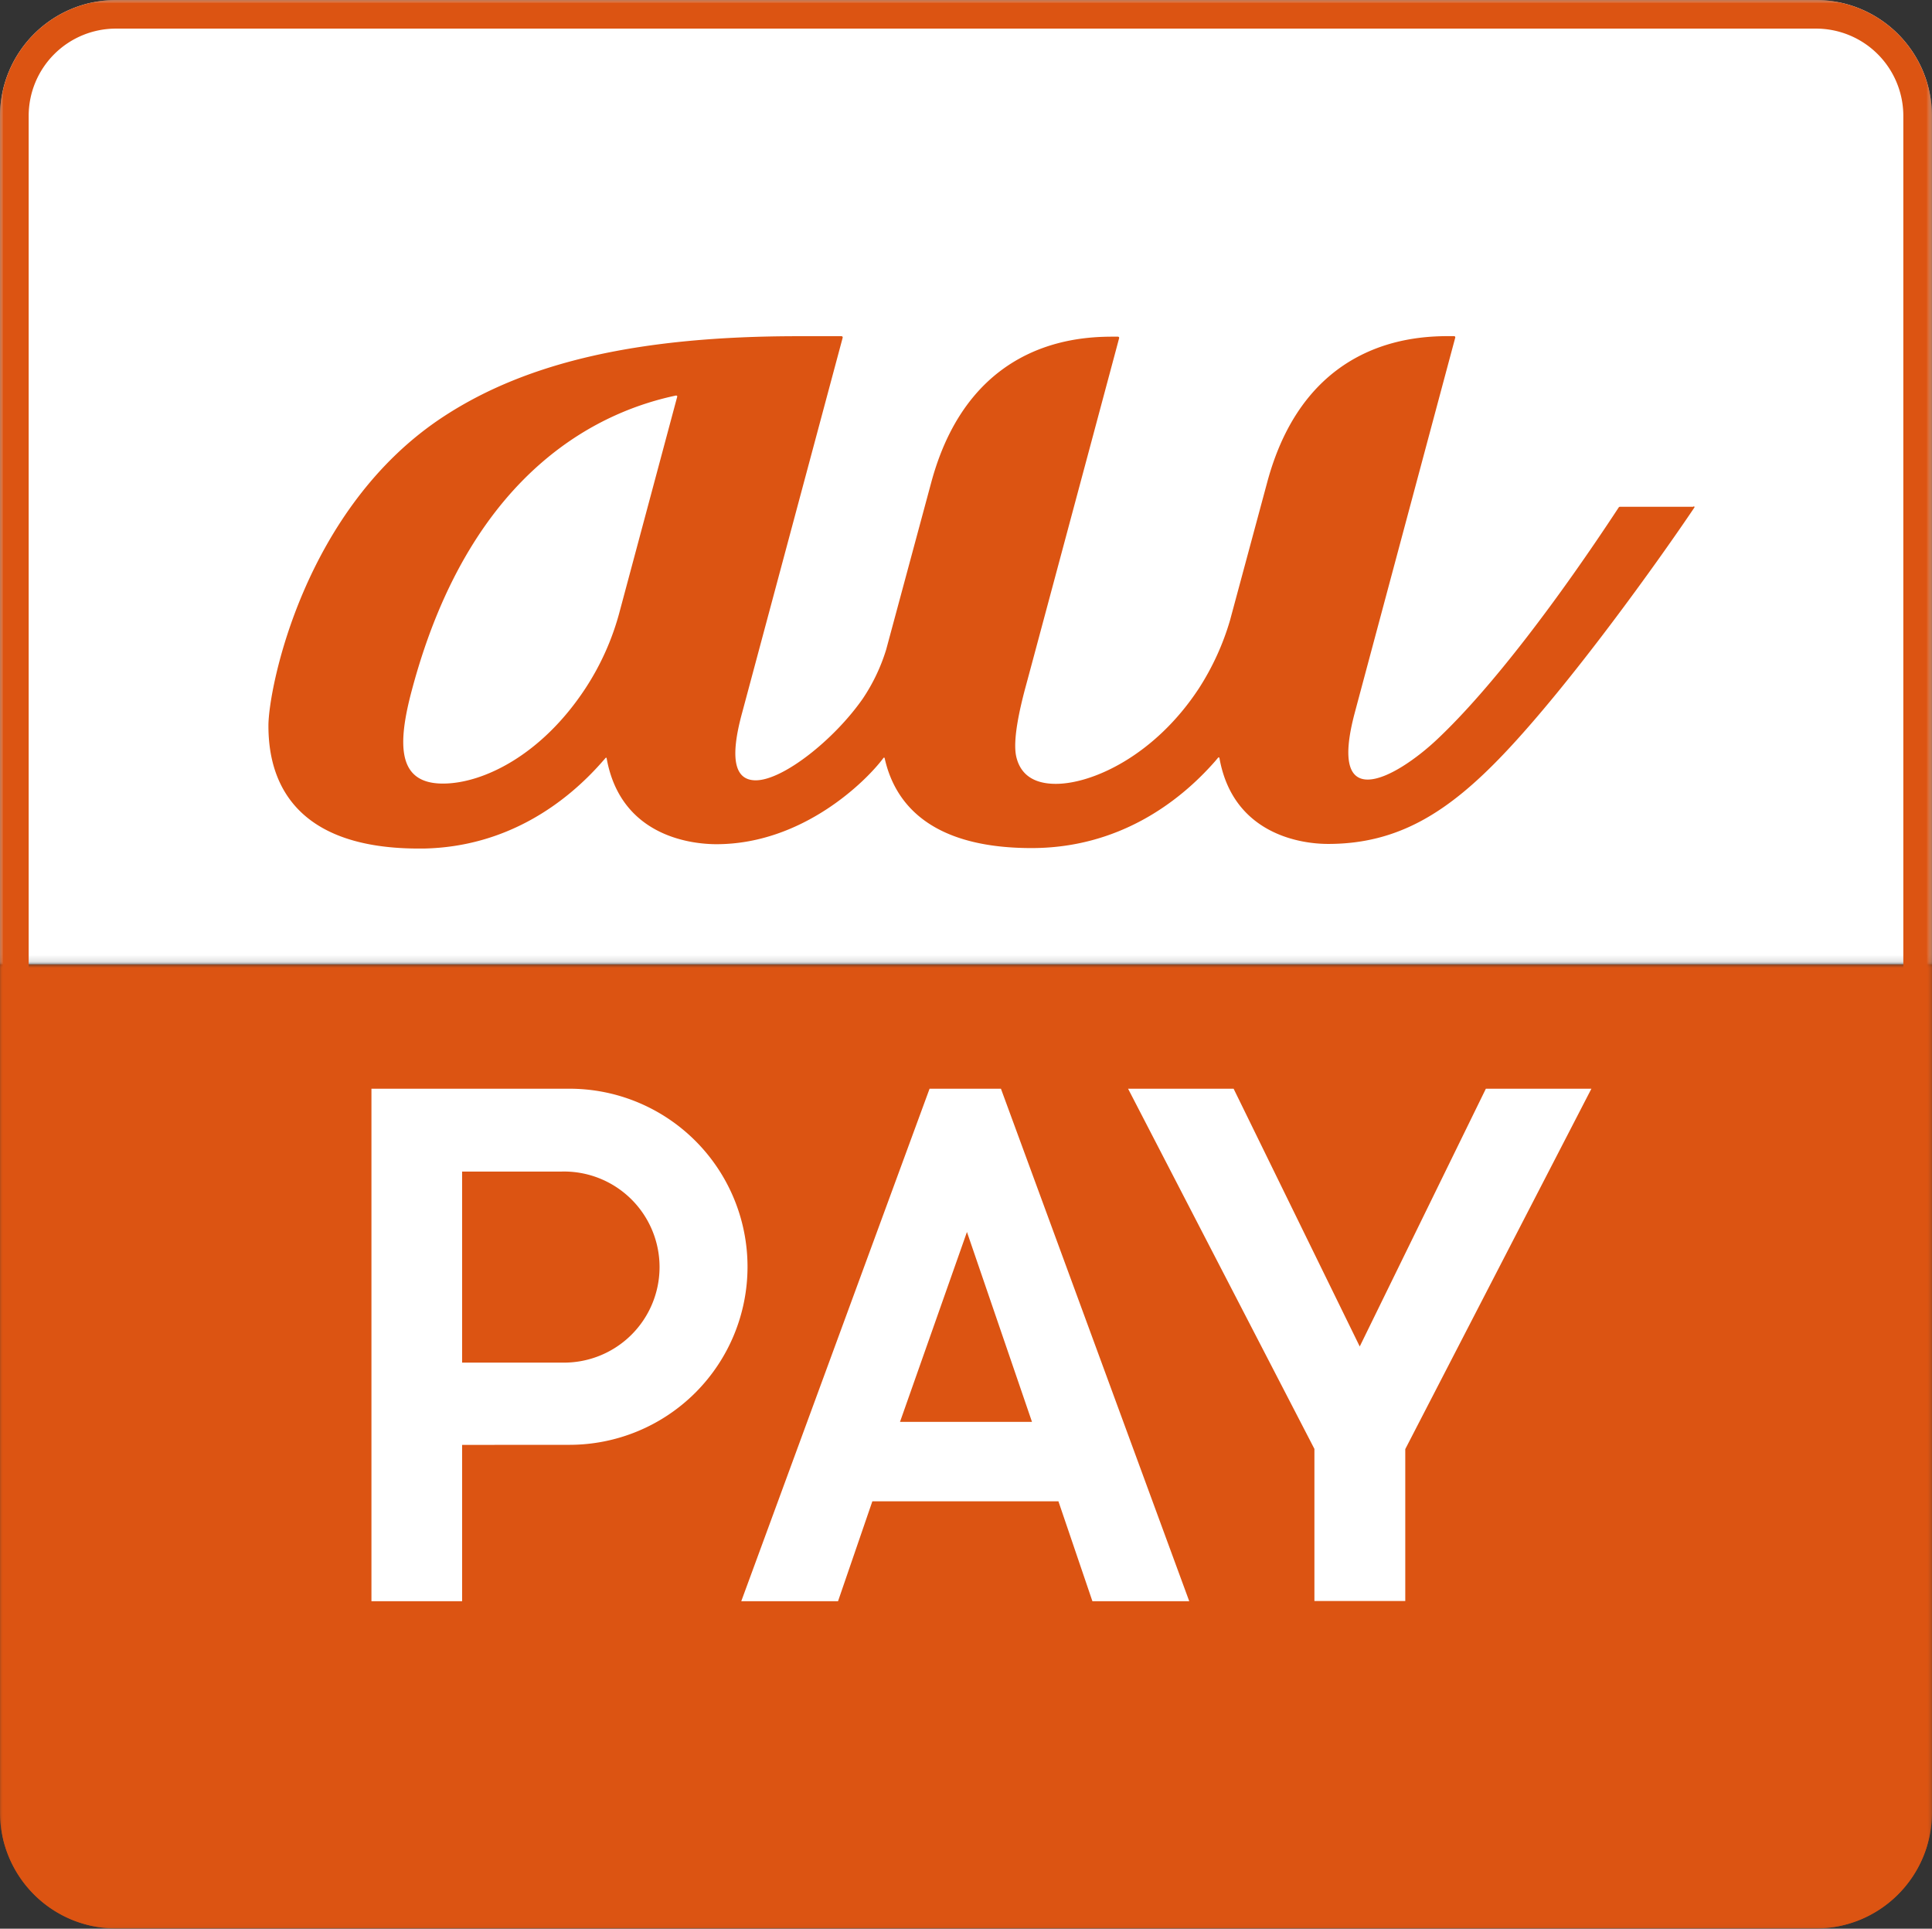 <svg xmlns="http://www.w3.org/2000/svg" xmlns:xlink="http://www.w3.org/1999/xlink" width="284.3" height="283.8" viewBox="0 0 284.3 283.8"><rect x="0" y="0" width="284.3" height="283.8" fill="#333333" stroke="none"/><defs><style>.a{fill:#fff;}.a,.d{fill-rule:evenodd;}.b{mask:url(#a);}.c{mask:url(#b);}.d{fill:#dc5412;}.e{mask:url(#c);}</style><mask id="a" x="0" y="0" width="284.3" height="141.9" maskUnits="userSpaceOnUse"><path class="a" d="M0,0H284.3V141.9H0Z"/></mask><mask id="b" x="0" y="141.9" width="284.3" height="141.9" maskUnits="userSpaceOnUse"><path class="a" d="M0,141.9H284.3V283.8H0Z"/></mask><mask id="c" x="0" y="0" width="284.3" height="283.8" maskUnits="userSpaceOnUse"><path class="a" d="M0,0H284.3V283.8H0Z"/></mask></defs><title>aupay_logo2</title><g class="b"><path class="a" d="M284.3,141.9V17A17.09,17.09,0,0,0,267.24,0H17.06A17.09,17.09,0,0,0,0,17V141.9Z"/></g><g class="c"><path class="d" d="M284.3,141.9V266.77a17.09,17.09,0,0,1-17.06,17H17.06A17.09,17.09,0,0,1,0,266.77V141.9Z"/></g><path class="a" d="M132.44,209.22h19.42l-9.57-27.94ZM175,235.61H160.75l-5-14.7H128.37l-5.05,14.7H109.08l27.71-75.41h10.5ZM68,200.49v-28.1H82.62a14.06,14.06,0,1,1,0,28.11H68Zm15.8,12.11a26.2,26.2,0,1,0,0-52.4H54.66v75.41H68v-23Zm150.38-52.4H218.65l-18.56,37.93L181.53,160.2H166l27.42,53v22.38h13.37V213.23Z"/><g class="e"><path class="d" d="M267.24,0H17.06A17.09,17.09,0,0,0,0,17V266.77a17.1,17.1,0,0,0,17.06,17H267.24a17.1,17.1,0,0,0,17.06-17V17A17.09,17.09,0,0,0,267.24,0m0,4.21A12.85,12.85,0,0,1,280.08,17V266.77a12.85,12.85,0,0,1-12.84,12.82H17.06A12.85,12.85,0,0,1,4.22,266.77V17A12.84,12.84,0,0,1,17.06,4.21H267.24"/></g><path class="d" d="M99.65,58.39,91.18,90a38.57,38.57,0,0,1-5,11.24c-6.48,9.9-15.13,14.06-21,14.06-6.6,0-6.8-5.5-4.54-13.88C69.58,68,89.65,60.28,99.47,58.2c.12,0,.22.06.18.19M249.2,74.57H238.39a.23.23,0,0,0-.2.11c-8.67,13.21-18.63,26.52-26.75,34.15-2.81,2.65-7.25,5.88-10.18,5.88-2.51,0-3.91-2.38-1.87-9.95,1.24-4.64,13.74-51.3,14.75-55.06a.18.18,0,0,0-.18-.24c-4.14,0-21.58-.5-27.49,21.52L181,91.28a38.34,38.34,0,0,1-4.57,10c-6.49,9.9-15.67,14.06-21.06,14.06-3.32,0-5.2-1.42-5.81-3.94s.61-7.47,1.25-9.92c.36-1.3,5.89-21.94,9.88-36.81,2.05-7.66,3.67-13.68,4-14.94h0s0,0,0,0a.18.18,0,0,0-.19-.19c-4.13,0-21.55-.5-27.47,21.47,0,0-6.62,24.55-6.62,24.55a27.23,27.23,0,0,1-3.46,7.26c-4.24,6.07-11.76,12-15.74,12-2.84,0-4-2.65-2-9.95L124,49.7a.18.18,0,0,0-.19-.23h-6.32c-23.24,0-39.79,3.73-52.1,11.75C44.71,74.67,39.5,101.31,39.5,106.78c0,5.85,1.8,18.08,22.12,18.08.24,0,.48,0,.72,0,12.29-.24,21-6.75,26.28-12.77.12-.14.32-.35.45-.51s.18-.08.2,0c2.1,11.7,12.82,12.64,16.16,12.64,12.66,0,22-9.24,24.55-12.66.08-.11.17-.1.2,0,1.33,6,6,13.23,21.62,13.23,12.68,0,21.63-6.64,27-12.77l.44-.52c.09-.1.18-.06.21.07,1.93,10.79,11.32,12.61,16,12.61,10.32,0,17.71-4.69,25.87-13.28,9.81-10.32,22.68-28.29,28-36.2.08-.11,0-.2-.11-.2"/></svg>